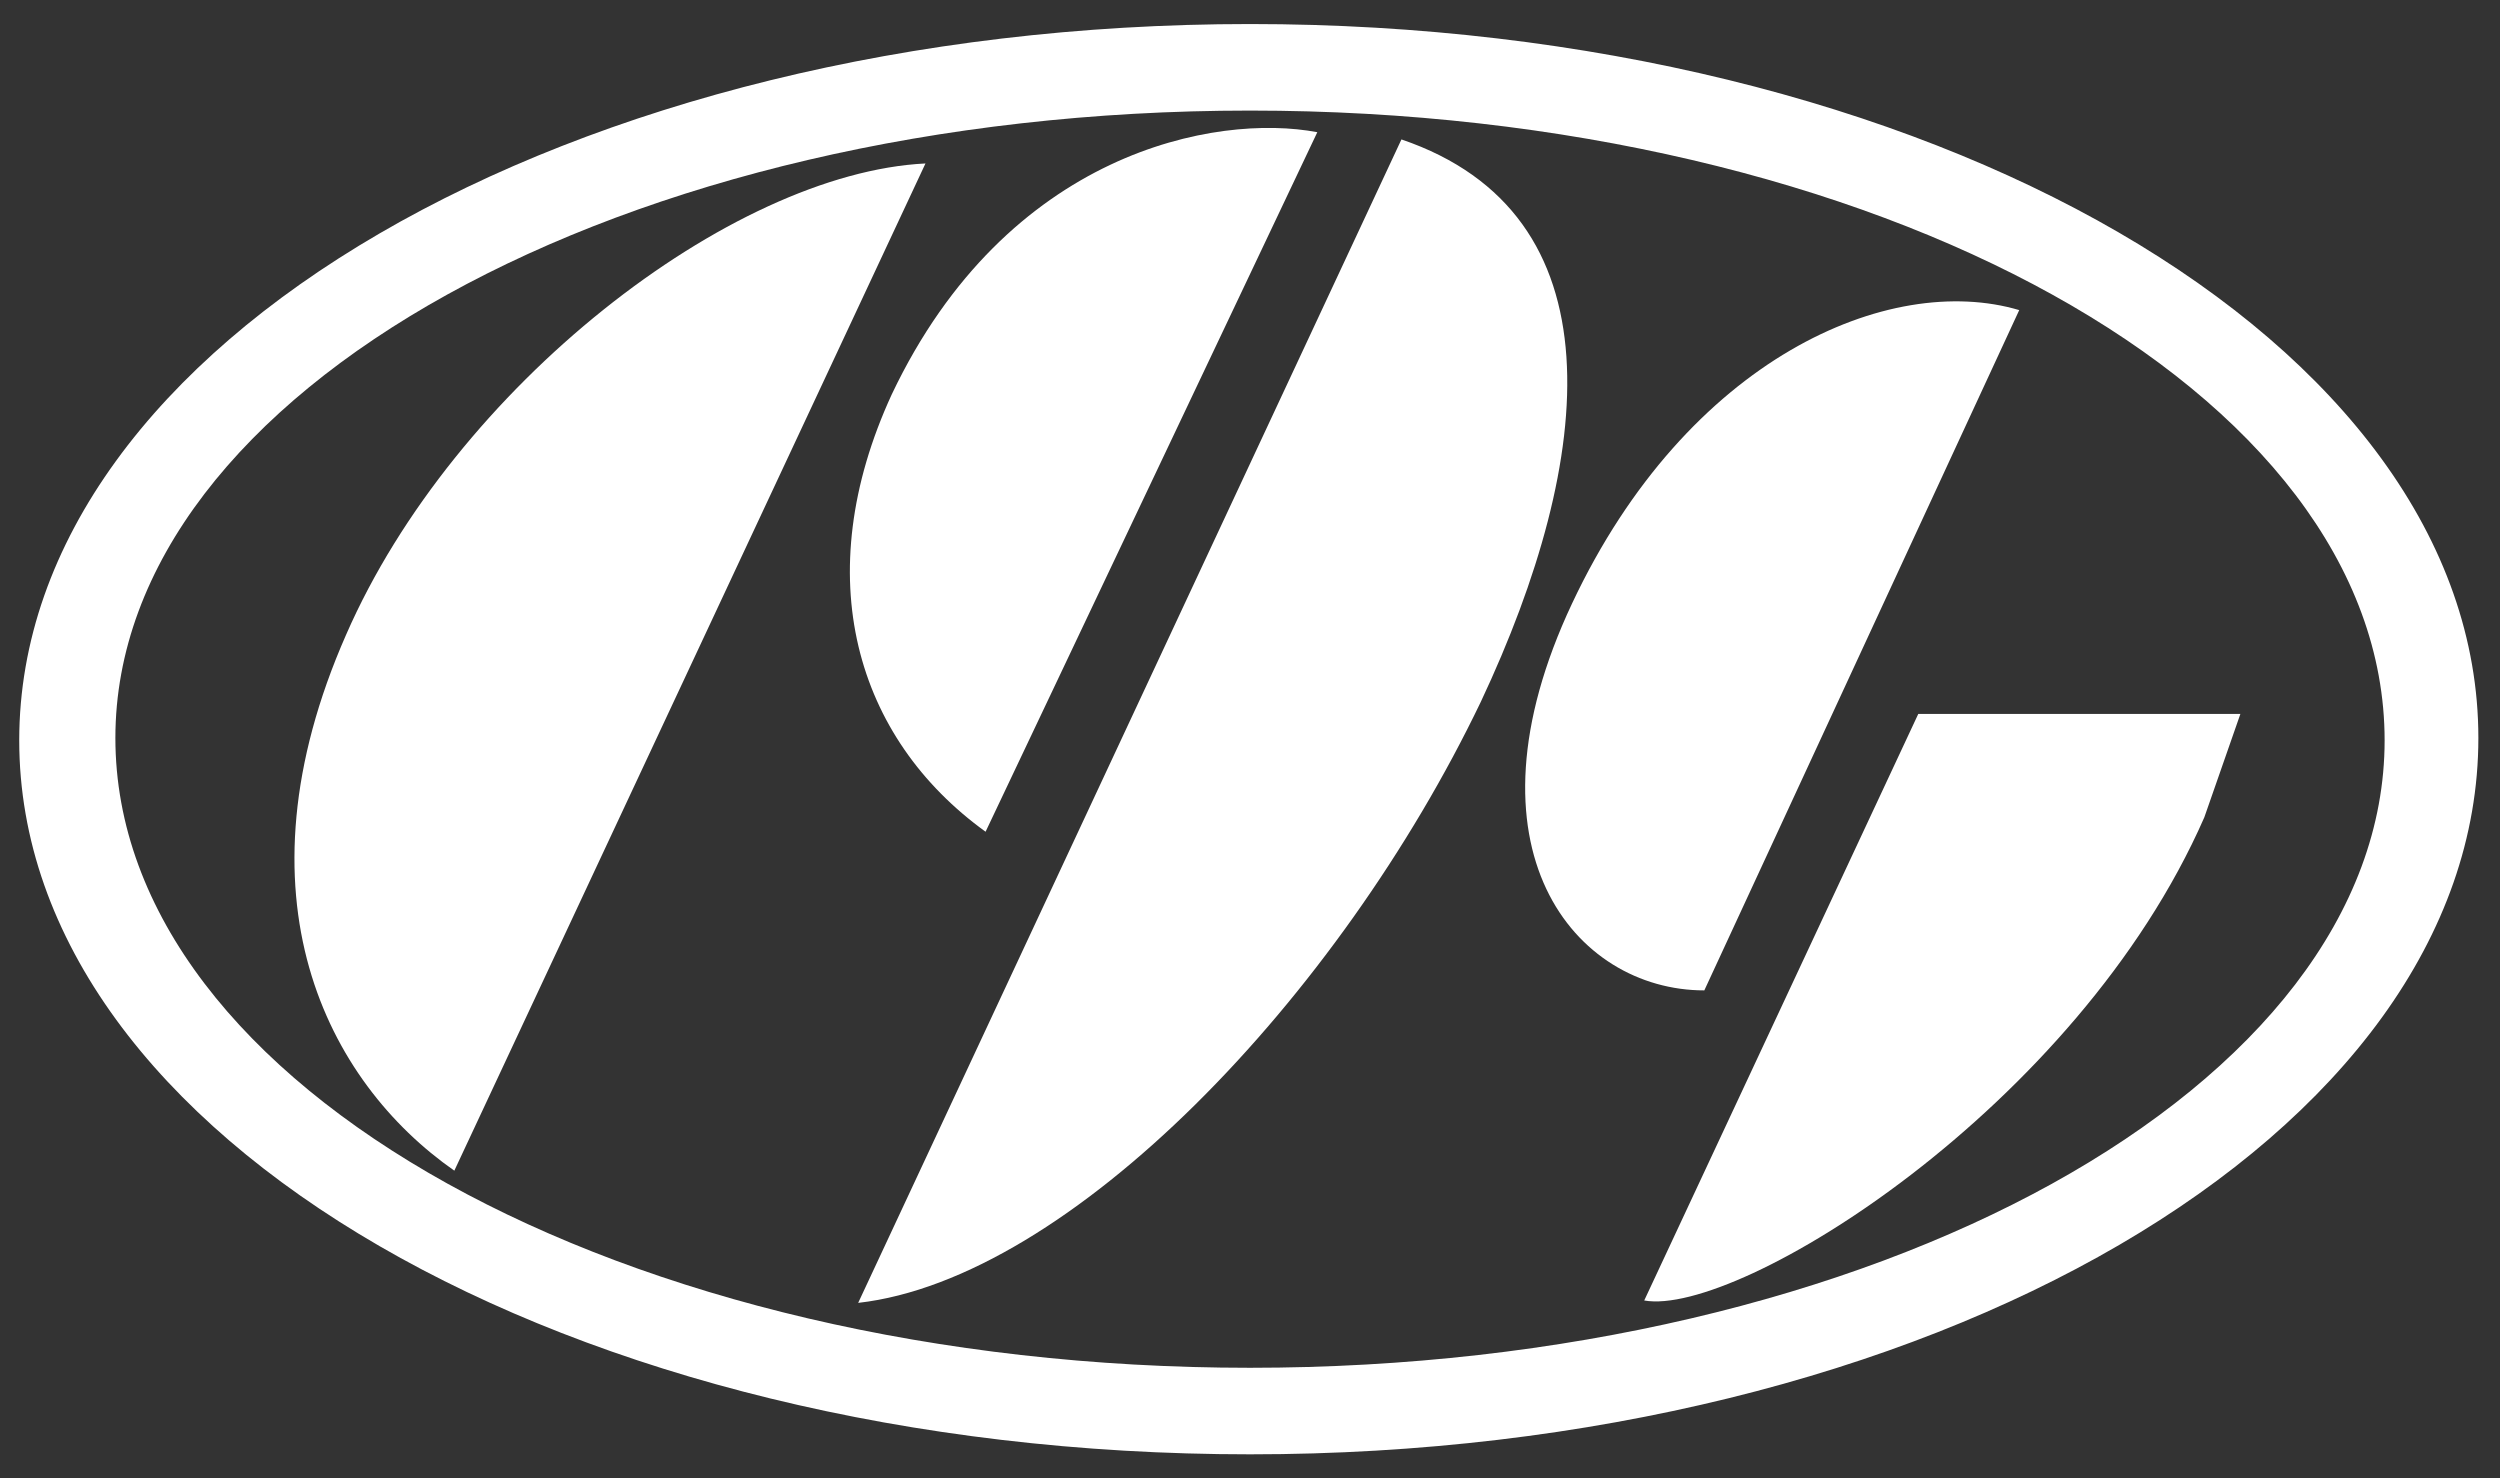 <svg id="layer01" xmlns="http://www.w3.org/2000/svg" viewBox="0 0 104 61.5"><rect x="0" y="0" width="104" height="61.5" fill="#333333" stroke="none"/><style>.st0{fill:#FFFFFF}</style><path class="st0" d="M52 1C23.7 1 .8 14.3.8 30.8S23.7 60.5 52 60.5s51.1-13.3 51.1-29.8S80.2 1 52 1zm0 55.9c-26.1 0-47.2-11.7-47.2-26.2C4.8 16.3 25.9 4.6 52 4.6s47.2 11.7 47.2 26.2C99.2 45.2 78 56.9 52 56.9z"/><path class="st0" d="M38.5 6.8c-8.1.4-19.6 9.3-24.1 19.6-4.8 10.9-.8 18.6 4.5 22.3L38.5 6.8zM54.8 5.5c-4.2-.8-12.9.8-17.7 10.9-3.5 7.6-1.5 14.3 3.9 18.2L54.8 5.5zM35.7 54.2c8.8-1 20-12.7 25.9-25C66.4 19 67.4 8.9 58.3 5.8L35.7 54.2zM84 12.9c-5.4-1.6-13.8 2-18.6 12.2s.1 16.1 5.5 16.1L84 12.9zM79.8 29.7L68.4 54.1c3.9.7 18-8 23.3-20.1l1.5-4.3H79.8z"/></svg>